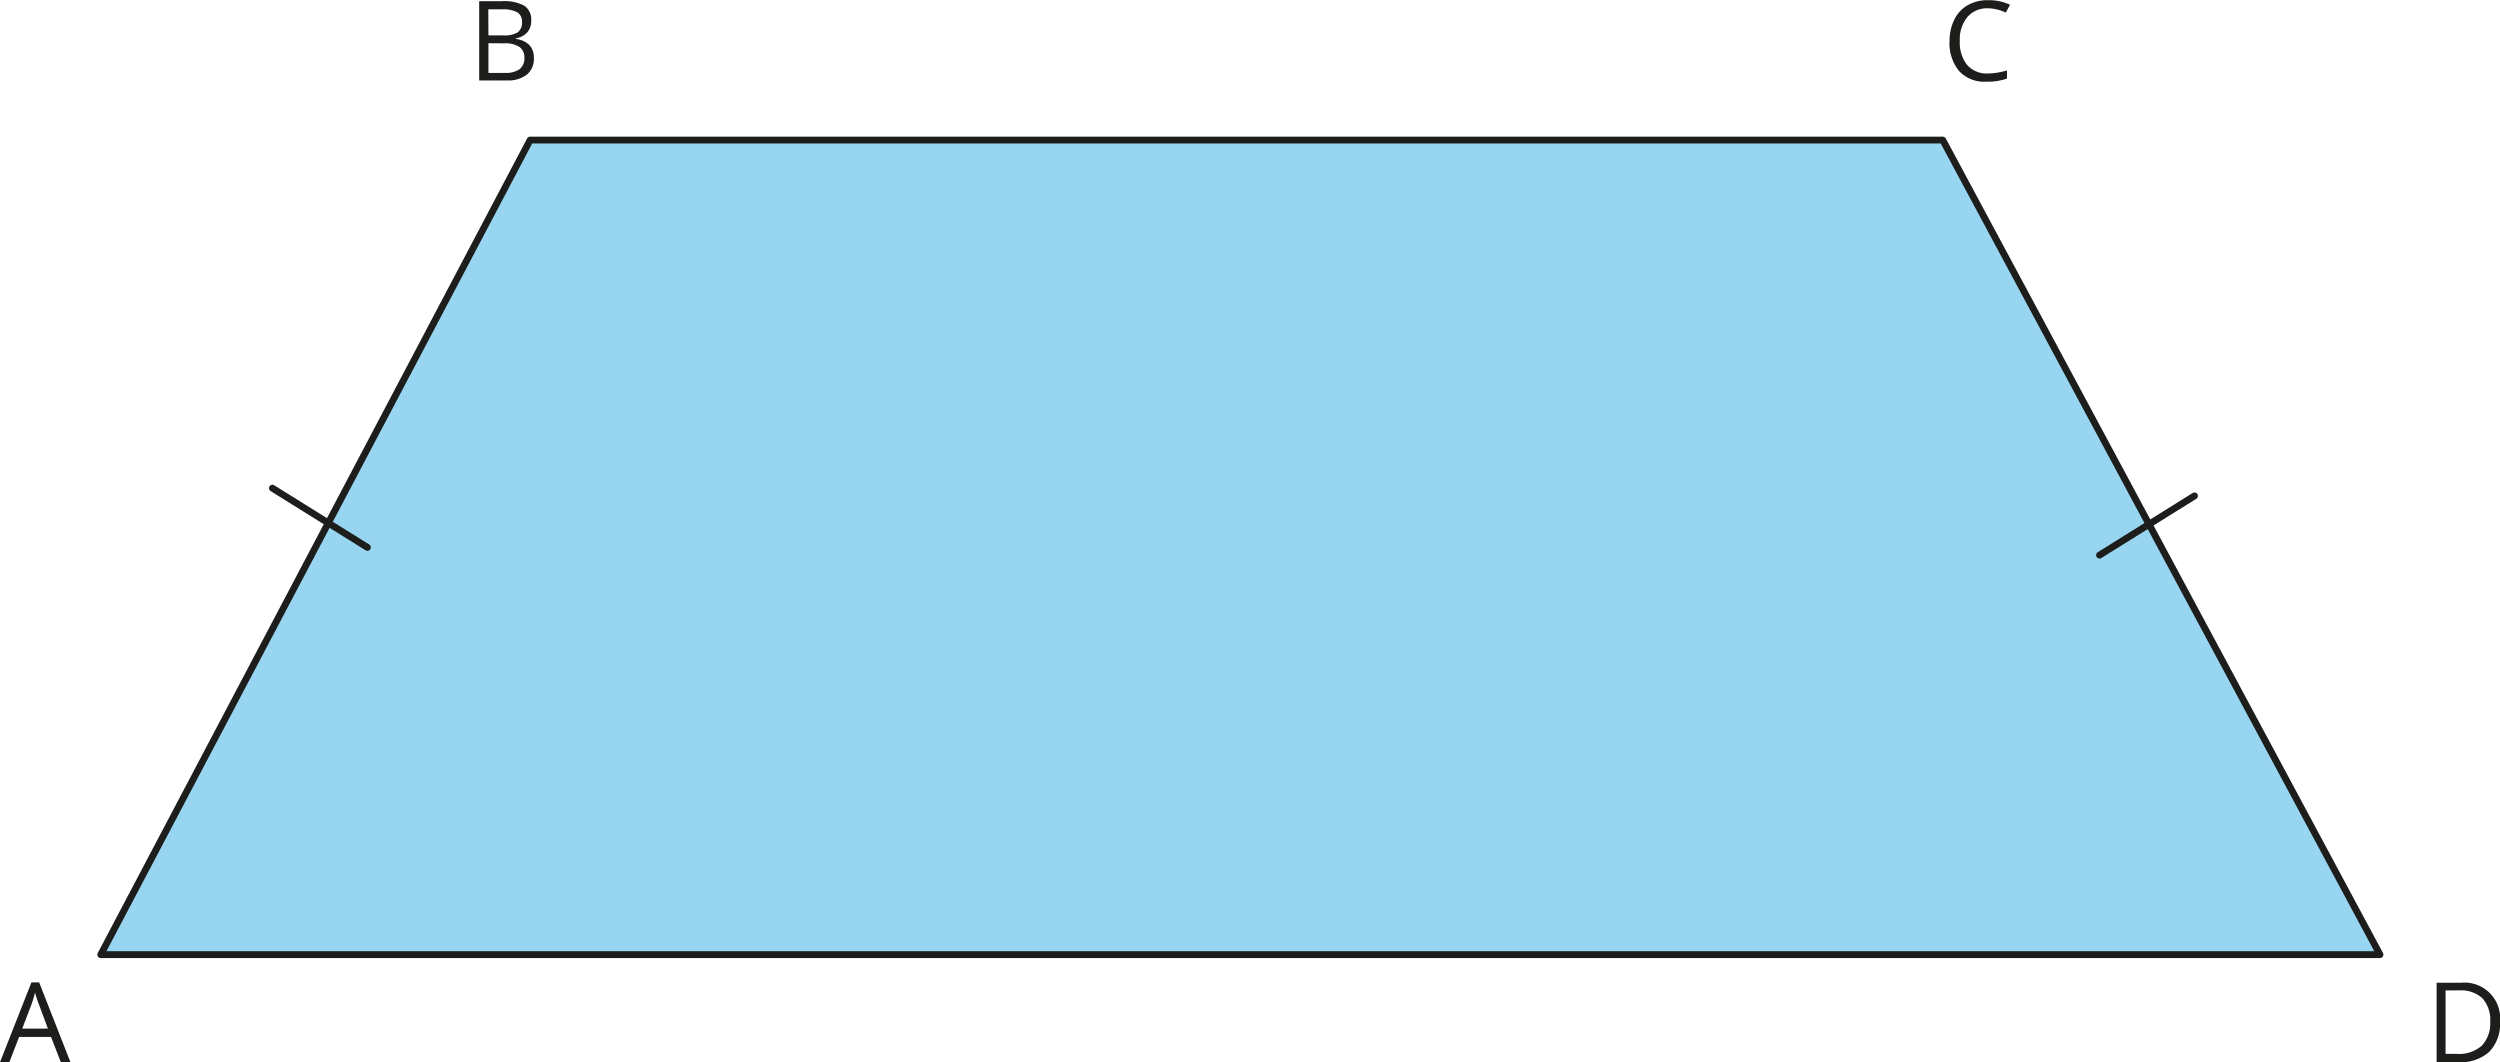<svg xmlns="http://www.w3.org/2000/svg" width="128.84mm" height="54.74mm" viewBox="0 0 365.2 155.16">
  <defs>
    <style>
      .cls-1 {
        fill: #97d5f0;
      }

      .cls-1, .cls-3 {
        stroke: #1d1d1b;
        stroke-linecap: round;
        stroke-linejoin: round;
      }

      .cls-2 {
        fill: #1d1d1b;
      }

      .cls-3 {
        fill: none;
      }
    </style>
  </defs>
  <g id="Слой_2" data-name="Слой 2">
    <g id="Слой_1-2" data-name="Слой 1">
      <g>
        <polygon class="cls-1" points="283.8 20.46 77.44 20.46 14.72 139.45 347.67 139.45 283.8 20.46"/>
        <path class="cls-2" d="M365.2,151.41a5.85,5.85,0,0,1-1.56,4.39,6.18,6.18,0,0,1-4.49,1.52h-3.21v-11.6h3.55a5.21,5.21,0,0,1,5.71,5.69Zm-1.43,0a4.68,4.68,0,0,0-1.14-3.42,4.56,4.56,0,0,0-3.38-1.15h-2v9.27h1.64a5,5,0,0,0,3.63-1.18A4.71,4.71,0,0,0,363.77,151.45Z" transform="translate(0 -2.16)"/>
        <path class="cls-2" d="M290.4,3.37a3.8,3.8,0,0,0-3,1.27,5.13,5.13,0,0,0-1.11,3.49,5.25,5.25,0,0,0,1.07,3.52,3.79,3.79,0,0,0,3.05,1.24,10.13,10.13,0,0,0,2.77-.44v1.19a8.62,8.62,0,0,1-3,.45,5,5,0,0,1-4-1.56,6.38,6.38,0,0,1-1.39-4.42A6.94,6.94,0,0,1,285.5,5a4.82,4.82,0,0,1,1.94-2.08,5.8,5.8,0,0,1,3-.73,7.13,7.13,0,0,1,3.19.67L293,4A6.2,6.2,0,0,0,290.4,3.37Z" transform="translate(0 -2.16)"/>
        <path class="cls-2" d="M70,2.33h3.28A6.19,6.19,0,0,1,76.6,3a2.42,2.42,0,0,1,1,2.18,2.51,2.51,0,0,1-.57,1.7,2.78,2.78,0,0,1-1.68.87v.08c1.76.3,2.64,1.23,2.64,2.78a3,3,0,0,1-1,2.43,4.48,4.48,0,0,1-2.94.87H70Zm1.35,5h2.22a3.63,3.63,0,0,0,2.06-.45,1.74,1.74,0,0,0,.62-1.52,1.54,1.54,0,0,0-.69-1.41,4.49,4.49,0,0,0-2.23-.43h-2Zm0,1.14v4.34h2.42a3.49,3.49,0,0,0,2.12-.54,2,2,0,0,0,.71-1.71A1.79,1.79,0,0,0,75.85,9a3.86,3.86,0,0,0-2.21-.51Z" transform="translate(0 -2.16)"/>
        <path class="cls-2" d="M8.89,157.32l-1.44-3.69H2.79l-1.42,3.69H0l4.59-11.65H5.72l4.57,11.65ZM7,152.42l-1.34-3.6a16,16,0,0,1-.54-1.68c-.12.51-.29,1.07-.5,1.68l-1.37,3.6Z" transform="translate(0 -2.16)"/>
        <line class="cls-3" x1="53.67" y1="79.96" x2="39.79" y2="71.31"/>
        <line class="cls-3" x1="306.7" y1="81.09" x2="320.57" y2="72.44"/>
      </g>
    </g>
  </g>
</svg>
